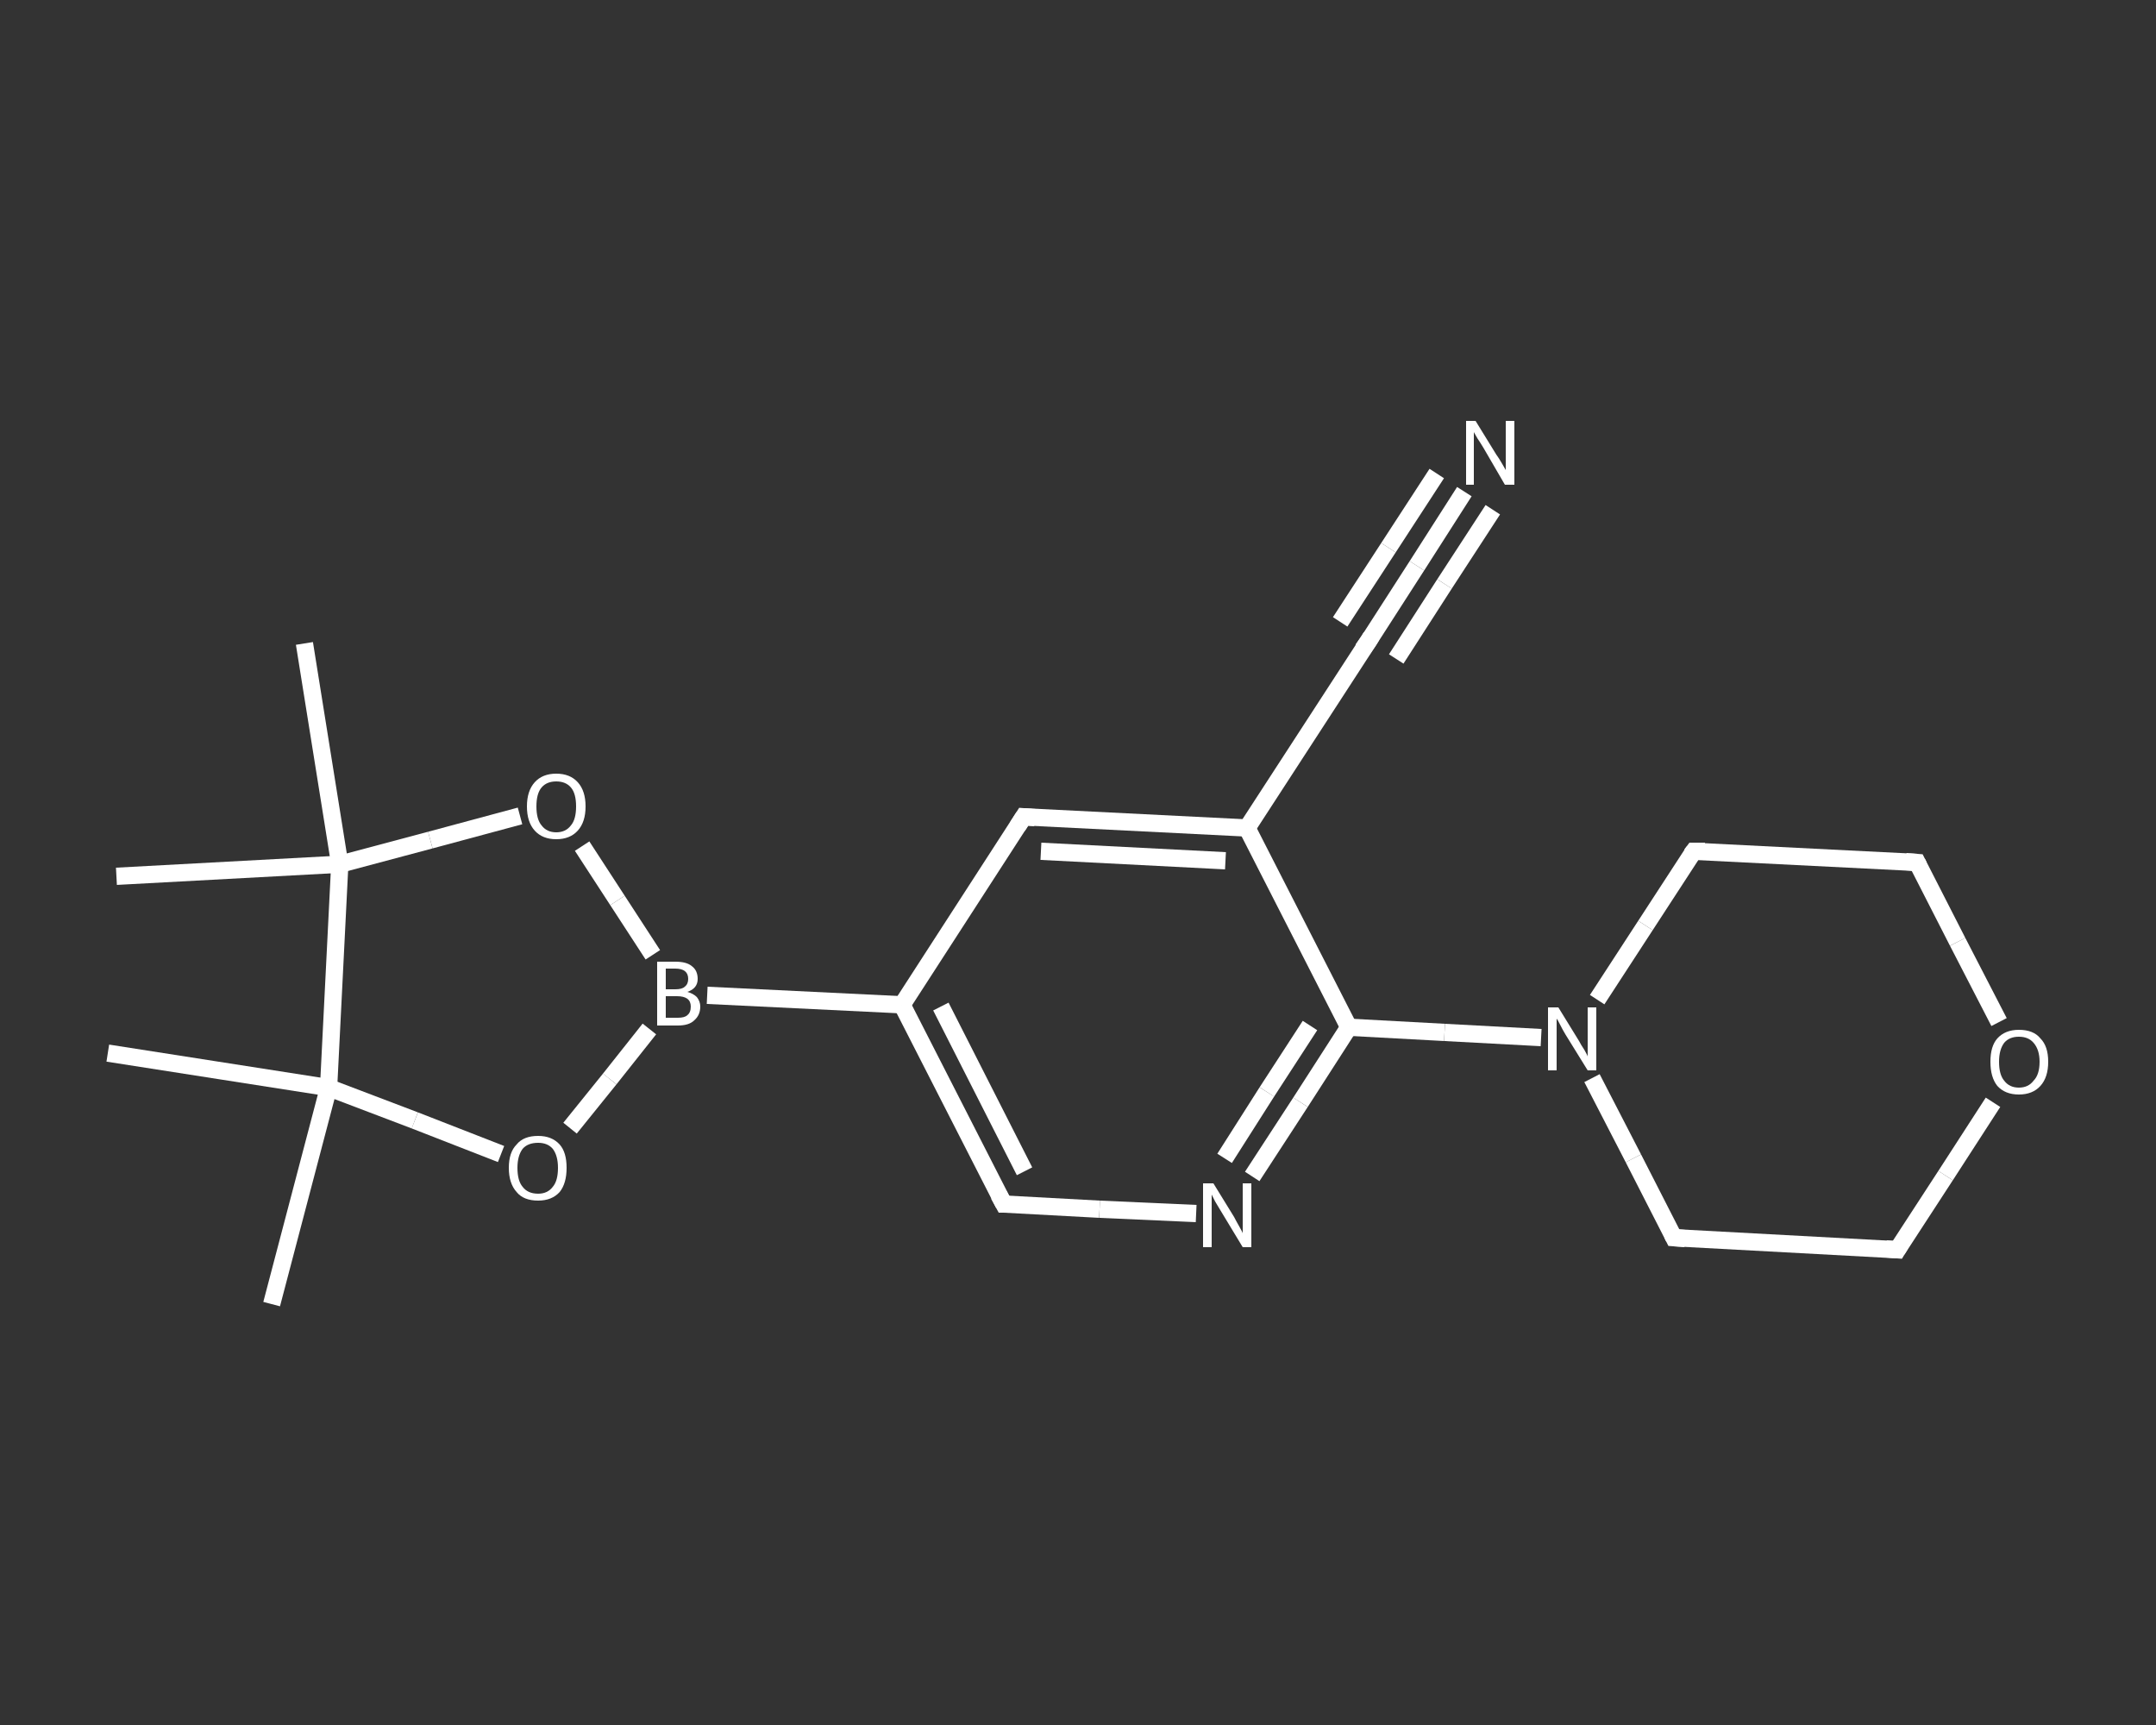 <?xml version='1.0' encoding='iso-8859-1'?>
<svg version='1.1' baseProfile='full'
              xmlns='http://www.w3.org/2000/svg'
                      xmlns:rdkit='http://www.rdkit.org/xml'
                      xmlns:xlink='http://www.w3.org/1999/xlink'
                  xml:space='preserve'
width='250px' height='200px' viewBox='0 0 250 200'>
<rect x="0" y="0" width="250" height="200" fill="#333333" stroke="none"/>
<!-- END OF HEADER -->
<rect style='opacity:1.0;fill:transparent;stroke:none' width='250.0' height='200.0' x='0.0' y='0.0'> </rect>
<path class='bond-0 atom-0 atom-1' d='M 31.5,151.2 L 38.1,126.1' style='fill:none;fill-rule:evenodd;stroke:#FFFFFF;stroke-width:2.0px;stroke-linecap:butt;stroke-linejoin:miter;stroke-opacity:1' />
<path class='bond-1 atom-1 atom-2' d='M 38.1,126.1 L 12.5,122.1' style='fill:none;fill-rule:evenodd;stroke:#FFFFFF;stroke-width:2.0px;stroke-linecap:butt;stroke-linejoin:miter;stroke-opacity:1' />
<path class='bond-2 atom-1 atom-3' d='M 38.1,126.1 L 48.1,129.9' style='fill:none;fill-rule:evenodd;stroke:#FFFFFF;stroke-width:2.0px;stroke-linecap:butt;stroke-linejoin:miter;stroke-opacity:1' />
<path class='bond-2 atom-1 atom-3' d='M 48.1,129.9 L 58.1,133.8' style='fill:none;fill-rule:evenodd;stroke:#FFFFFF;stroke-width:2.0px;stroke-linecap:butt;stroke-linejoin:miter;stroke-opacity:1' />
<path class='bond-3 atom-3 atom-4' d='M 66.1,130.8 L 70.7,125.1' style='fill:none;fill-rule:evenodd;stroke:#FFFFFF;stroke-width:2.0px;stroke-linecap:butt;stroke-linejoin:miter;stroke-opacity:1' />
<path class='bond-3 atom-3 atom-4' d='M 70.7,125.1 L 75.3,119.3' style='fill:none;fill-rule:evenodd;stroke:#FFFFFF;stroke-width:2.0px;stroke-linecap:butt;stroke-linejoin:miter;stroke-opacity:1' />
<path class='bond-4 atom-4 atom-5' d='M 82.0,115.4 L 104.6,116.5' style='fill:none;fill-rule:evenodd;stroke:#FFFFFF;stroke-width:2.0px;stroke-linecap:butt;stroke-linejoin:miter;stroke-opacity:1' />
<path class='bond-5 atom-5 atom-6' d='M 104.6,116.5 L 116.4,139.6' style='fill:none;fill-rule:evenodd;stroke:#FFFFFF;stroke-width:2.0px;stroke-linecap:butt;stroke-linejoin:miter;stroke-opacity:1' />
<path class='bond-5 atom-5 atom-6' d='M 109.1,116.7 L 118.8,135.8' style='fill:none;fill-rule:evenodd;stroke:#FFFFFF;stroke-width:2.0px;stroke-linecap:butt;stroke-linejoin:miter;stroke-opacity:1' />
<path class='bond-6 atom-6 atom-7' d='M 116.4,139.6 L 127.5,140.2' style='fill:none;fill-rule:evenodd;stroke:#FFFFFF;stroke-width:2.0px;stroke-linecap:butt;stroke-linejoin:miter;stroke-opacity:1' />
<path class='bond-6 atom-6 atom-7' d='M 127.5,140.2 L 138.7,140.7' style='fill:none;fill-rule:evenodd;stroke:#FFFFFF;stroke-width:2.0px;stroke-linecap:butt;stroke-linejoin:miter;stroke-opacity:1' />
<path class='bond-7 atom-7 atom-8' d='M 145.2,136.4 L 150.8,127.8' style='fill:none;fill-rule:evenodd;stroke:#FFFFFF;stroke-width:2.0px;stroke-linecap:butt;stroke-linejoin:miter;stroke-opacity:1' />
<path class='bond-7 atom-7 atom-8' d='M 150.8,127.8 L 156.4,119.1' style='fill:none;fill-rule:evenodd;stroke:#FFFFFF;stroke-width:2.0px;stroke-linecap:butt;stroke-linejoin:miter;stroke-opacity:1' />
<path class='bond-7 atom-7 atom-8' d='M 142.0,134.3 L 146.9,126.6' style='fill:none;fill-rule:evenodd;stroke:#FFFFFF;stroke-width:2.0px;stroke-linecap:butt;stroke-linejoin:miter;stroke-opacity:1' />
<path class='bond-7 atom-7 atom-8' d='M 146.9,126.6 L 151.9,118.9' style='fill:none;fill-rule:evenodd;stroke:#FFFFFF;stroke-width:2.0px;stroke-linecap:butt;stroke-linejoin:miter;stroke-opacity:1' />
<path class='bond-8 atom-8 atom-9' d='M 156.4,119.1 L 167.5,119.7' style='fill:none;fill-rule:evenodd;stroke:#FFFFFF;stroke-width:2.0px;stroke-linecap:butt;stroke-linejoin:miter;stroke-opacity:1' />
<path class='bond-8 atom-8 atom-9' d='M 167.5,119.7 L 178.7,120.3' style='fill:none;fill-rule:evenodd;stroke:#FFFFFF;stroke-width:2.0px;stroke-linecap:butt;stroke-linejoin:miter;stroke-opacity:1' />
<path class='bond-9 atom-9 atom-10' d='M 184.6,125.0 L 189.4,134.3' style='fill:none;fill-rule:evenodd;stroke:#FFFFFF;stroke-width:2.0px;stroke-linecap:butt;stroke-linejoin:miter;stroke-opacity:1' />
<path class='bond-9 atom-9 atom-10' d='M 189.4,134.3 L 194.1,143.5' style='fill:none;fill-rule:evenodd;stroke:#FFFFFF;stroke-width:2.0px;stroke-linecap:butt;stroke-linejoin:miter;stroke-opacity:1' />
<path class='bond-10 atom-10 atom-11' d='M 194.1,143.5 L 220.0,144.9' style='fill:none;fill-rule:evenodd;stroke:#FFFFFF;stroke-width:2.0px;stroke-linecap:butt;stroke-linejoin:miter;stroke-opacity:1' />
<path class='bond-11 atom-11 atom-12' d='M 220.0,144.9 L 225.6,136.3' style='fill:none;fill-rule:evenodd;stroke:#FFFFFF;stroke-width:2.0px;stroke-linecap:butt;stroke-linejoin:miter;stroke-opacity:1' />
<path class='bond-11 atom-11 atom-12' d='M 225.6,136.3 L 231.1,127.8' style='fill:none;fill-rule:evenodd;stroke:#FFFFFF;stroke-width:2.0px;stroke-linecap:butt;stroke-linejoin:miter;stroke-opacity:1' />
<path class='bond-12 atom-12 atom-13' d='M 231.8,118.5 L 227.0,109.2' style='fill:none;fill-rule:evenodd;stroke:#FFFFFF;stroke-width:2.0px;stroke-linecap:butt;stroke-linejoin:miter;stroke-opacity:1' />
<path class='bond-12 atom-12 atom-13' d='M 227.0,109.2 L 222.3,100.0' style='fill:none;fill-rule:evenodd;stroke:#FFFFFF;stroke-width:2.0px;stroke-linecap:butt;stroke-linejoin:miter;stroke-opacity:1' />
<path class='bond-13 atom-13 atom-14' d='M 222.3,100.0 L 196.4,98.7' style='fill:none;fill-rule:evenodd;stroke:#FFFFFF;stroke-width:2.0px;stroke-linecap:butt;stroke-linejoin:miter;stroke-opacity:1' />
<path class='bond-14 atom-8 atom-15' d='M 156.4,119.1 L 144.6,96.0' style='fill:none;fill-rule:evenodd;stroke:#FFFFFF;stroke-width:2.0px;stroke-linecap:butt;stroke-linejoin:miter;stroke-opacity:1' />
<path class='bond-15 atom-15 atom-16' d='M 144.6,96.0 L 158.7,74.3' style='fill:none;fill-rule:evenodd;stroke:#FFFFFF;stroke-width:2.0px;stroke-linecap:butt;stroke-linejoin:miter;stroke-opacity:1' />
<path class='bond-16 atom-16 atom-17' d='M 158.7,74.3 L 164.3,65.6' style='fill:none;fill-rule:evenodd;stroke:#FFFFFF;stroke-width:2.0px;stroke-linecap:butt;stroke-linejoin:miter;stroke-opacity:1' />
<path class='bond-16 atom-16 atom-17' d='M 164.3,65.6 L 169.8,57.0' style='fill:none;fill-rule:evenodd;stroke:#FFFFFF;stroke-width:2.0px;stroke-linecap:butt;stroke-linejoin:miter;stroke-opacity:1' />
<path class='bond-16 atom-16 atom-17' d='M 155.4,72.1 L 161.0,63.5' style='fill:none;fill-rule:evenodd;stroke:#FFFFFF;stroke-width:2.0px;stroke-linecap:butt;stroke-linejoin:miter;stroke-opacity:1' />
<path class='bond-16 atom-16 atom-17' d='M 161.0,63.5 L 166.6,54.9' style='fill:none;fill-rule:evenodd;stroke:#FFFFFF;stroke-width:2.0px;stroke-linecap:butt;stroke-linejoin:miter;stroke-opacity:1' />
<path class='bond-16 atom-16 atom-17' d='M 161.9,76.4 L 167.5,67.7' style='fill:none;fill-rule:evenodd;stroke:#FFFFFF;stroke-width:2.0px;stroke-linecap:butt;stroke-linejoin:miter;stroke-opacity:1' />
<path class='bond-16 atom-16 atom-17' d='M 167.5,67.7 L 173.1,59.1' style='fill:none;fill-rule:evenodd;stroke:#FFFFFF;stroke-width:2.0px;stroke-linecap:butt;stroke-linejoin:miter;stroke-opacity:1' />
<path class='bond-17 atom-15 atom-18' d='M 144.6,96.0 L 118.7,94.7' style='fill:none;fill-rule:evenodd;stroke:#FFFFFF;stroke-width:2.0px;stroke-linecap:butt;stroke-linejoin:miter;stroke-opacity:1' />
<path class='bond-17 atom-15 atom-18' d='M 142.1,99.8 L 120.7,98.7' style='fill:none;fill-rule:evenodd;stroke:#FFFFFF;stroke-width:2.0px;stroke-linecap:butt;stroke-linejoin:miter;stroke-opacity:1' />
<path class='bond-18 atom-4 atom-19' d='M 75.7,110.7 L 71.6,104.4' style='fill:none;fill-rule:evenodd;stroke:#FFFFFF;stroke-width:2.0px;stroke-linecap:butt;stroke-linejoin:miter;stroke-opacity:1' />
<path class='bond-18 atom-4 atom-19' d='M 71.6,104.4 L 67.5,98.1' style='fill:none;fill-rule:evenodd;stroke:#FFFFFF;stroke-width:2.0px;stroke-linecap:butt;stroke-linejoin:miter;stroke-opacity:1' />
<path class='bond-19 atom-19 atom-20' d='M 60.3,94.6 L 49.9,97.4' style='fill:none;fill-rule:evenodd;stroke:#FFFFFF;stroke-width:2.0px;stroke-linecap:butt;stroke-linejoin:miter;stroke-opacity:1' />
<path class='bond-19 atom-19 atom-20' d='M 49.9,97.4 L 39.4,100.2' style='fill:none;fill-rule:evenodd;stroke:#FFFFFF;stroke-width:2.0px;stroke-linecap:butt;stroke-linejoin:miter;stroke-opacity:1' />
<path class='bond-20 atom-20 atom-21' d='M 39.4,100.2 L 13.5,101.6' style='fill:none;fill-rule:evenodd;stroke:#FFFFFF;stroke-width:2.0px;stroke-linecap:butt;stroke-linejoin:miter;stroke-opacity:1' />
<path class='bond-21 atom-20 atom-22' d='M 39.4,100.2 L 35.3,74.6' style='fill:none;fill-rule:evenodd;stroke:#FFFFFF;stroke-width:2.0px;stroke-linecap:butt;stroke-linejoin:miter;stroke-opacity:1' />
<path class='bond-22 atom-20 atom-1' d='M 39.4,100.2 L 38.1,126.1' style='fill:none;fill-rule:evenodd;stroke:#FFFFFF;stroke-width:2.0px;stroke-linecap:butt;stroke-linejoin:miter;stroke-opacity:1' />
<path class='bond-23 atom-18 atom-5' d='M 118.7,94.7 L 104.6,116.5' style='fill:none;fill-rule:evenodd;stroke:#FFFFFF;stroke-width:2.0px;stroke-linecap:butt;stroke-linejoin:miter;stroke-opacity:1' />
<path class='bond-24 atom-14 atom-9' d='M 196.4,98.7 L 190.8,107.3' style='fill:none;fill-rule:evenodd;stroke:#FFFFFF;stroke-width:2.0px;stroke-linecap:butt;stroke-linejoin:miter;stroke-opacity:1' />
<path class='bond-24 atom-14 atom-9' d='M 190.8,107.3 L 185.2,115.9' style='fill:none;fill-rule:evenodd;stroke:#FFFFFF;stroke-width:2.0px;stroke-linecap:butt;stroke-linejoin:miter;stroke-opacity:1' />
<path d='M 115.8,138.5 L 116.4,139.6 L 116.9,139.6' style='fill:none;stroke:#FFFFFF;stroke-width:2.0px;stroke-linecap:butt;stroke-linejoin:miter;stroke-opacity:1;' />
<path d='M 193.9,143.1 L 194.1,143.5 L 195.4,143.6' style='fill:none;stroke:#FFFFFF;stroke-width:2.0px;stroke-linecap:butt;stroke-linejoin:miter;stroke-opacity:1;' />
<path d='M 218.7,144.8 L 220.0,144.9 L 220.3,144.4' style='fill:none;stroke:#FFFFFF;stroke-width:2.0px;stroke-linecap:butt;stroke-linejoin:miter;stroke-opacity:1;' />
<path d='M 222.5,100.4 L 222.3,100.0 L 221.0,99.9' style='fill:none;stroke:#FFFFFF;stroke-width:2.0px;stroke-linecap:butt;stroke-linejoin:miter;stroke-opacity:1;' />
<path d='M 197.7,98.7 L 196.4,98.7 L 196.1,99.1' style='fill:none;stroke:#FFFFFF;stroke-width:2.0px;stroke-linecap:butt;stroke-linejoin:miter;stroke-opacity:1;' />
<path d='M 158.0,75.3 L 158.7,74.3 L 159.0,73.8' style='fill:none;stroke:#FFFFFF;stroke-width:2.0px;stroke-linecap:butt;stroke-linejoin:miter;stroke-opacity:1;' />
<path d='M 120.0,94.8 L 118.7,94.7 L 118.0,95.8' style='fill:none;stroke:#FFFFFF;stroke-width:2.0px;stroke-linecap:butt;stroke-linejoin:miter;stroke-opacity:1;' />
<path class='atom-3' d='M 59.0 135.4
Q 59.0 133.6, 59.9 132.7
Q 60.7 131.7, 62.4 131.7
Q 64.0 131.7, 64.9 132.7
Q 65.7 133.6, 65.7 135.4
Q 65.7 137.2, 64.9 138.2
Q 64.0 139.2, 62.4 139.2
Q 60.7 139.2, 59.9 138.2
Q 59.0 137.2, 59.0 135.4
M 62.4 138.4
Q 63.5 138.4, 64.1 137.6
Q 64.7 136.9, 64.7 135.4
Q 64.7 134.0, 64.1 133.2
Q 63.5 132.5, 62.4 132.5
Q 61.2 132.5, 60.6 133.2
Q 60.0 134.0, 60.0 135.4
Q 60.0 136.9, 60.6 137.6
Q 61.2 138.4, 62.4 138.4
' fill='#FFFFFF'/>
<path class='atom-4' d='M 79.7 115.0
Q 80.4 115.2, 80.8 115.6
Q 81.2 116.1, 81.2 116.7
Q 81.2 117.7, 80.5 118.3
Q 79.9 118.9, 78.6 118.9
L 76.2 118.9
L 76.2 111.5
L 78.3 111.5
Q 79.6 111.5, 80.2 112.0
Q 80.9 112.5, 80.9 113.5
Q 80.9 114.6, 79.7 115.0
M 77.2 112.3
L 77.2 114.7
L 78.3 114.7
Q 79.1 114.7, 79.4 114.4
Q 79.8 114.1, 79.8 113.5
Q 79.8 112.3, 78.3 112.3
L 77.2 112.3
M 78.6 118.0
Q 79.4 118.0, 79.7 117.7
Q 80.1 117.4, 80.1 116.7
Q 80.1 116.1, 79.7 115.8
Q 79.3 115.5, 78.5 115.5
L 77.2 115.5
L 77.2 118.0
L 78.6 118.0
' fill='#FFFFFF'/>
<path class='atom-7' d='M 140.7 137.2
L 143.1 141.1
Q 143.3 141.5, 143.7 142.2
Q 144.1 142.9, 144.1 143.0
L 144.1 137.2
L 145.1 137.2
L 145.1 144.6
L 144.1 144.6
L 141.5 140.3
Q 141.2 139.8, 140.9 139.3
Q 140.6 138.7, 140.5 138.5
L 140.5 144.6
L 139.5 144.6
L 139.5 137.2
L 140.7 137.2
' fill='#FFFFFF'/>
<path class='atom-9' d='M 180.7 116.8
L 183.1 120.7
Q 183.3 121.1, 183.7 121.7
Q 184.1 122.4, 184.1 122.5
L 184.1 116.8
L 185.1 116.8
L 185.1 124.1
L 184.1 124.1
L 181.5 119.9
Q 181.2 119.4, 180.9 118.8
Q 180.6 118.2, 180.5 118.1
L 180.5 124.1
L 179.5 124.1
L 179.5 116.8
L 180.7 116.8
' fill='#FFFFFF'/>
<path class='atom-12' d='M 230.8 123.1
Q 230.8 121.3, 231.6 120.4
Q 232.5 119.4, 234.1 119.4
Q 235.8 119.4, 236.6 120.4
Q 237.5 121.3, 237.5 123.1
Q 237.5 124.9, 236.6 125.9
Q 235.7 126.9, 234.1 126.9
Q 232.5 126.9, 231.6 125.9
Q 230.8 124.9, 230.8 123.1
M 234.1 126.1
Q 235.2 126.1, 235.8 125.3
Q 236.5 124.6, 236.5 123.1
Q 236.5 121.7, 235.8 120.9
Q 235.2 120.2, 234.1 120.2
Q 233.0 120.2, 232.4 120.9
Q 231.8 121.7, 231.8 123.1
Q 231.8 124.6, 232.4 125.3
Q 233.0 126.1, 234.1 126.1
' fill='#FFFFFF'/>
<path class='atom-17' d='M 171.1 48.8
L 173.5 52.7
Q 173.8 53.1, 174.2 53.8
Q 174.6 54.5, 174.6 54.5
L 174.6 48.8
L 175.6 48.8
L 175.6 56.2
L 174.5 56.2
L 172.0 51.9
Q 171.7 51.4, 171.3 50.8
Q 171.0 50.3, 170.9 50.1
L 170.9 56.2
L 170.0 56.2
L 170.0 48.8
L 171.1 48.8
' fill='#FFFFFF'/>
<path class='atom-19' d='M 61.1 93.5
Q 61.1 91.7, 62.0 90.7
Q 62.9 89.7, 64.5 89.7
Q 66.1 89.7, 67.0 90.7
Q 67.9 91.7, 67.9 93.5
Q 67.9 95.3, 67.0 96.3
Q 66.1 97.3, 64.5 97.3
Q 62.9 97.3, 62.0 96.3
Q 61.1 95.3, 61.1 93.5
M 64.5 96.5
Q 65.6 96.5, 66.2 95.7
Q 66.8 95.0, 66.8 93.5
Q 66.8 92.0, 66.2 91.3
Q 65.6 90.6, 64.5 90.6
Q 63.4 90.6, 62.8 91.3
Q 62.2 92.0, 62.2 93.5
Q 62.2 95.0, 62.8 95.7
Q 63.4 96.5, 64.5 96.5
' fill='#FFFFFF'/>
</svg>
